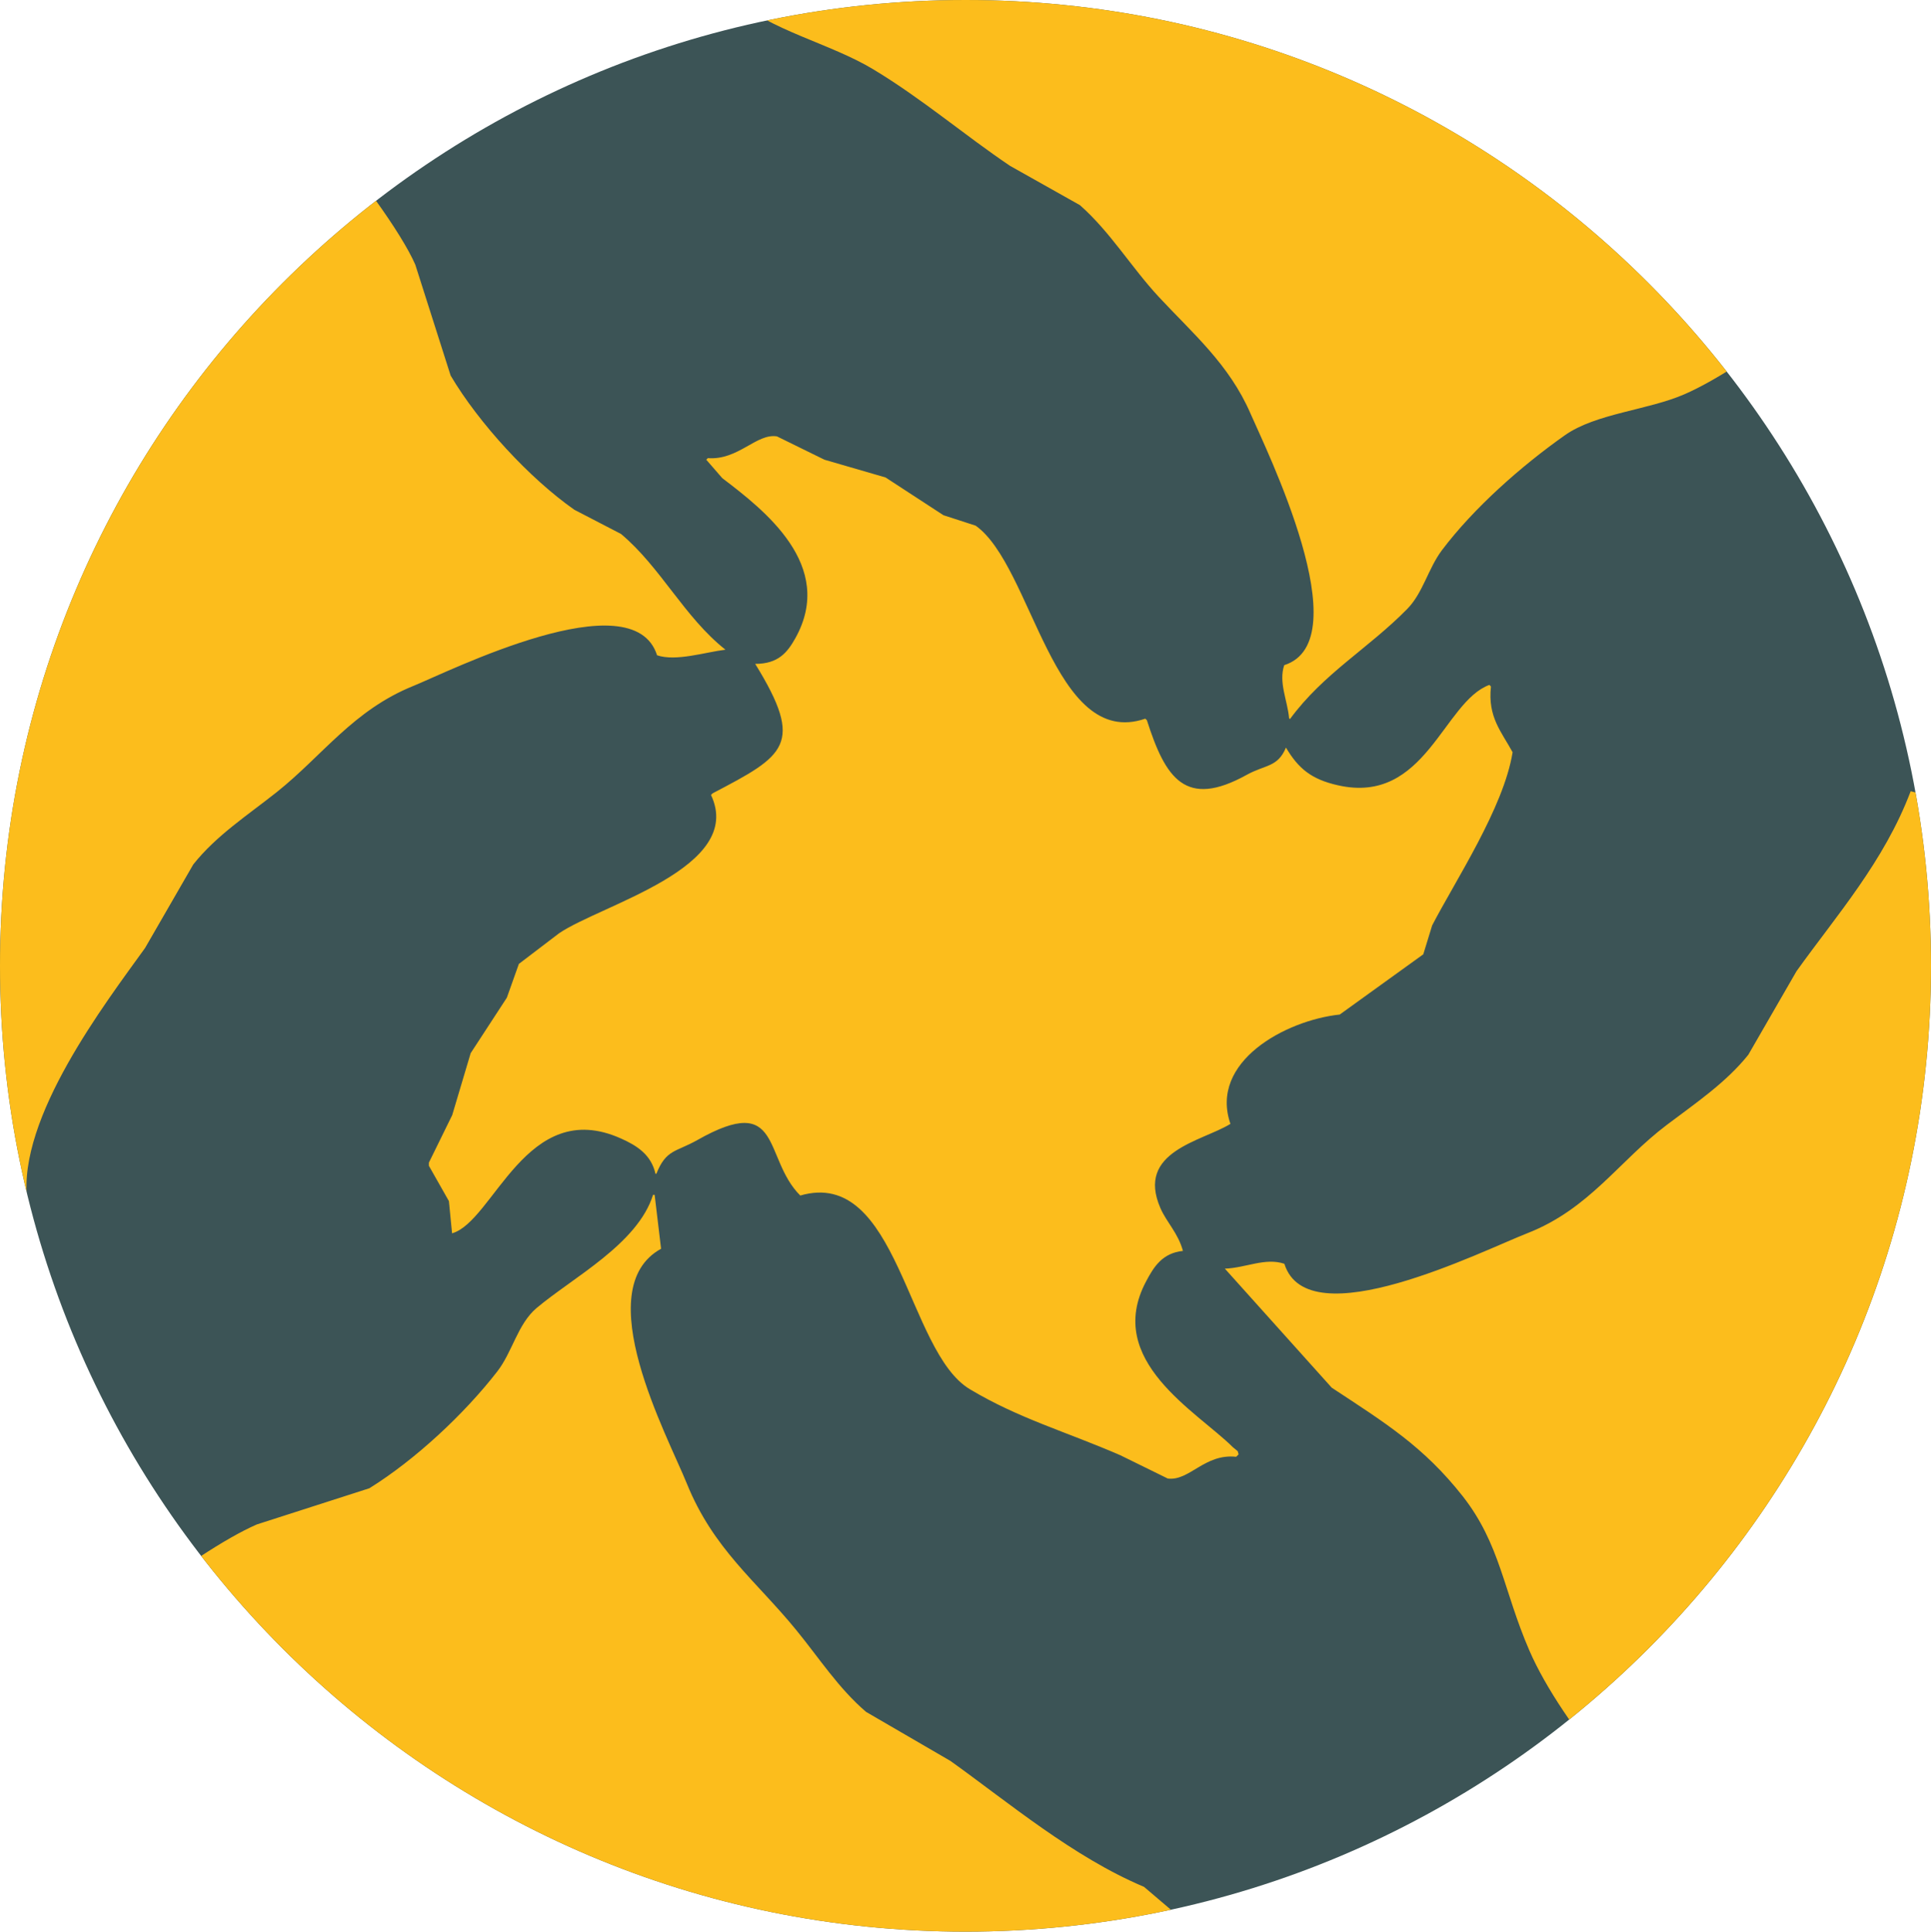 <?xml version="1.0" encoding="UTF-8"?><svg id="Capa_2" xmlns="http://www.w3.org/2000/svg" xmlns:xlink="http://www.w3.org/1999/xlink" viewBox="0 0 134.98 135.01"><defs><style>.cls-1{fill:#3c5456;}.cls-2{fill:#fcbd1c;fill-rule:evenodd;}.cls-3,.cls-4{fill:none;}.cls-4{clip-path:url(#clippath);}</style><clipPath id="clippath"><path class="cls-3" d="m67.5,0c37.27,0,67.49,30.23,67.48,67.51h0c0,37.28-30.22,67.5-67.5,67.5h0c-37.27-.01-67.48-30.23-67.48-67.51h0C0,30.21,30.22,0,67.5,0h0Z"/></clipPath></defs><g id="Capa_3_copia"><path class="cls-1" d="m67.5,0c37.27,0,67.49,30.23,67.48,67.51h0c0,37.28-30.22,67.5-67.5,67.5h0c-37.27-.01-67.48-30.23-67.48-67.51h0C0,30.21,30.22,0,67.5,0h0Z"/><g class="cls-4"><g id="Capa_1-2"><path class="cls-2" d="m2.22-.16h10.06c4.31,1.48,14.82,14.22,16.75,18.66l2.47,7.75c1.97,3.33,5.52,7.19,8.65,9.38l3.26,1.69c2.77,2.32,4.42,5.81,7.3,8.09-1.41.17-3.46.84-4.78.39-1.69-5.32-14.56,1.14-17.03,2.14-4.21,1.7-6.34,4.86-9.55,7.42-2.04,1.62-4.23,3.03-5.84,5.06l-3.37,5.84c-2.76,3.84-8.92,11.86-8.24,17.61l-3.56-6.3L2.22-.16h0Zm0,131.54v-11.79c2.11-4.02,11.39-11.15,15.73-13.04l7.87-2.53c3.22-2,6.64-5.2,8.93-8.15,1.07-1.37,1.43-3.32,2.75-4.44,2.55-2.15,7.07-4.48,8.15-7.92h.11l.45,3.77c-5.11,2.81.46,13.09,1.8,16.41,1.86,4.59,4.84,6.8,7.64,10.23,1.62,1.98,2.96,4.08,4.89,5.73l5.9,3.43c4.04,2.89,8.57,6.71,13.53,8.8l5.51,4.69-28.8,5.66-54.47-10.84h0ZM105.73,52.6c-.63,3.87-3.98,8.92-5.62,12.08l-.62,2.02-5.84,4.21c-3.78.4-9.14,3.3-7.64,7.64-1.96,1.22-6.64,1.9-4.89,5.9.44,1,1.23,1.73,1.57,2.98-1.43.15-2.03,1.09-2.58,2.14-2.94,5.53,3.57,9.09,6.07,11.58l.34.28.06.22-.17.17c-2.21-.24-3.26,1.71-4.78,1.52l-3.32-1.63c-3.85-1.67-7.08-2.56-10.51-4.61-4.42-2.63-5.01-15.53-11.86-13.54-2.63-2.63-1.2-7.27-7.19-3.88-1.52.86-2.18.64-2.87,2.36h-.06c-.3-1.33-1.29-1.97-2.42-2.47-6.61-2.96-8.9,5.82-11.8,6.63l-.22-2.25-1.4-2.47v-.22l1.63-3.32,1.29-4.33,2.53-3.88.84-2.36,2.81-2.14c2.93-2,13.02-4.59,10.62-9.67l.11-.11c5.05-2.65,6.47-3.39,2.98-9.05,1.6,0,2.24-.78,2.81-1.8,2.83-5.08-2.19-8.96-5.11-11.18l-1.12-1.29.11-.11c2.13.16,3.4-1.75,4.83-1.52l3.32,1.63,4.27,1.24,4.05,2.64,2.25.73c3.98,2.82,5.41,15.7,11.86,13.49l.11.11c1.3,4.06,2.69,6.19,6.97,3.82,1.32-.73,2.17-.52,2.75-1.91.86,1.45,1.76,2.22,3.65,2.64,6.11,1.37,7.35-5.84,10.57-7.02l.11.11c-.24,2.15.75,3.18,1.52,4.61h0Zm27.82,78.56h-13.6c-4.42-3.22-10.78-10.58-13.04-15.79-1.83-4.22-2.03-7.43-4.66-10.79-2.74-3.48-5.41-5.12-9.16-7.59l-7.47-8.32c1.46-.05,2.82-.79,4.16-.34,1.63,5.23,13.84-.91,16.97-2.13,4.36-1.7,6.42-5.06,9.78-7.59,2-1.51,4.13-2.95,5.68-4.89l3.37-5.84c2.81-3.92,6.12-7.66,7.98-12.58l5.06,1.31-5.05,74.55h-.02ZM133.55-.16v14.67c-2.51,4.18-11.14,11.01-15.79,13.04-2.56,1.12-6.2,1.34-8.37,2.87-3.05,2.15-6.37,5.08-8.6,8.04-.96,1.28-1.32,2.98-2.42,4.1-2.72,2.77-5.85,4.5-8.2,7.7l-.06-.06c-.11-1.24-.75-2.51-.34-3.71,5.33-1.7-1.29-15.12-2.36-17.59-1.49-3.44-4.05-5.61-6.41-8.15-1.93-2.08-3.38-4.53-5.51-6.41l-4.89-2.75c-3.19-2.15-6.13-4.68-9.55-6.74-3.03-1.83-7.19-2.7-9.78-5l36.07-9.05L133.55-.16h0Z"/><path class="cls-3" d="m67.5,0c37.27,0,67.49,30.23,67.48,67.51h0c0,37.28-30.22,67.5-67.5,67.5h0c-37.27-.01-67.48-30.23-67.48-67.51h0C0,30.21,30.22,0,67.5,0h0Z"/></g></g></g></svg>